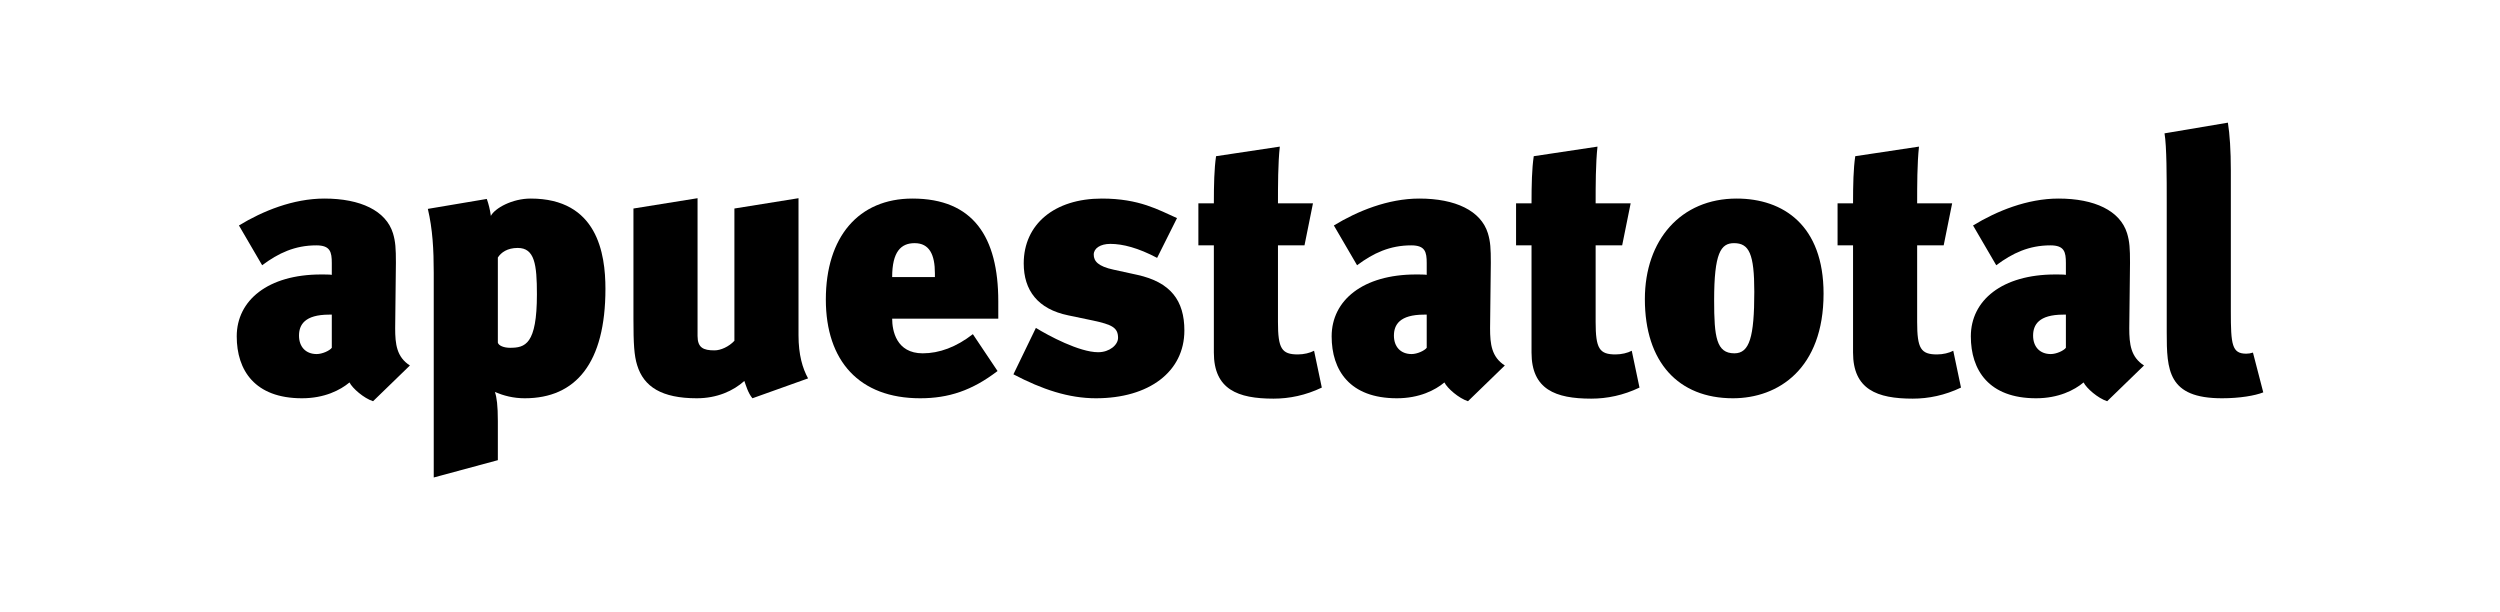 <svg width="188" height="46" viewBox="0 0 188 46" fill="none" xmlns="http://www.w3.org/2000/svg">
<g clip-path="url(#clip0_8012_2407)">
<mask id="mask0_8012_2407" style="mask-type:luminance" maskUnits="userSpaceOnUse" x="17" y="8" width="154" height="30">
<path d="M17 8H171V37.162H17V8Z" fill="white"/>
</mask>
<g mask="url(#mask0_8012_2407)">
<path d="M24.951 23.66H24.757C22.901 23.66 22.485 24.436 22.485 25.24C22.485 26.071 22.984 26.625 23.815 26.625C24.23 26.625 24.785 26.376 24.951 26.154V23.66ZM28.054 30.172C27.362 29.95 26.503 29.202 26.281 28.759C25.588 29.34 24.397 29.95 22.707 29.95C19.16 29.95 17.802 27.844 17.802 25.295C17.802 22.58 20.157 20.64 24.147 20.64C24.341 20.64 24.812 20.64 24.951 20.668V19.781C24.951 18.95 24.84 18.451 23.787 18.451C22.18 18.451 20.933 19.033 19.714 19.947L17.968 16.955C19.742 15.874 22.042 14.932 24.397 14.932C27.112 14.932 29.024 15.847 29.55 17.537C29.744 18.174 29.772 18.701 29.772 19.753L29.717 24.686C29.717 25.877 29.828 26.847 30.825 27.484L28.054 30.172Z" fill="black"/>
<path d="M38.935 18.645C38.159 18.645 37.688 18.978 37.438 19.366V25.766C37.494 25.988 37.882 26.154 38.353 26.154C39.489 26.154 40.376 25.905 40.376 22.136C40.376 19.892 40.209 18.645 38.935 18.645ZM39.461 29.95C38.602 29.95 37.882 29.756 37.217 29.479C37.355 29.867 37.438 30.504 37.438 31.668V34.605L32.617 35.907V20.502C32.617 18.784 32.534 17.232 32.174 15.708L36.607 14.96C36.746 15.348 36.856 15.791 36.912 16.235C37.217 15.653 38.519 14.932 39.904 14.932C44.92 14.932 45.529 19.061 45.529 21.721C45.529 27.29 43.312 29.95 39.461 29.95Z" fill="black"/>
<path d="M56.584 29.95C56.252 29.562 56.086 28.953 55.975 28.648C55.144 29.396 53.924 29.95 52.4 29.95C49.768 29.95 48.41 29.091 47.912 27.456C47.69 26.736 47.635 25.877 47.635 23.993V15.68L52.456 14.905V25.267C52.456 26.154 52.899 26.348 53.73 26.348C54.201 26.348 54.811 26.071 55.227 25.628V15.68L60.048 14.905V25.212C60.048 26.68 60.352 27.706 60.768 28.454L56.584 29.95Z" fill="black"/>
<path d="M70.305 20.557C70.305 19.144 69.889 18.285 68.781 18.285C67.756 18.285 67.091 18.922 67.091 20.834H70.305V20.557ZM67.091 23.965C67.091 24.852 67.395 26.57 69.391 26.57C70.637 26.57 71.912 26.099 73.159 25.129L75.015 27.9C73.103 29.368 71.33 29.95 69.197 29.95C64.625 29.95 62.103 27.151 62.103 22.524C62.103 17.814 64.569 14.932 68.615 14.932C73.186 14.932 75.071 17.814 75.071 22.663V23.965H67.091Z" fill="black"/>
<path d="M82.415 29.95C80.365 29.95 78.37 29.285 76.209 28.149L77.899 24.658C78.841 25.24 81.168 26.487 82.582 26.487C83.441 26.487 84.078 25.932 84.078 25.406C84.078 24.63 83.607 24.409 82.194 24.104L80.337 23.716C78.037 23.245 76.984 21.831 76.984 19.809C76.984 16.872 79.284 14.932 82.859 14.932C85.685 14.932 87.126 15.791 88.511 16.401L87.015 19.393C85.602 18.645 84.438 18.34 83.496 18.34C82.748 18.34 82.249 18.673 82.249 19.144C82.249 19.643 82.582 20.031 83.745 20.28L85.519 20.668C88.04 21.222 89.065 22.608 89.065 24.852C89.065 27.955 86.405 29.95 82.415 29.95Z" fill="black"/>
<path d="M95.77 29.978C93.083 29.978 91.282 29.285 91.282 26.514V18.451H90.118V15.292H91.282C91.282 13.879 91.31 12.688 91.448 11.746L96.242 11.025C96.103 12.3 96.103 13.962 96.103 15.292H98.735L98.098 18.451H96.103V24.214C96.103 26.209 96.38 26.653 97.599 26.653C98.043 26.653 98.514 26.542 98.818 26.376L99.4 29.146C98.181 29.728 96.962 29.978 95.77 29.978Z" fill="black"/>
<path d="M107.289 23.66H107.095C105.238 23.66 104.823 24.436 104.823 25.24C104.823 26.071 105.321 26.625 106.153 26.625C106.568 26.625 107.122 26.376 107.289 26.154V23.66ZM110.392 30.172C109.699 29.95 108.84 29.202 108.619 28.759C107.926 29.34 106.734 29.95 105.044 29.95C101.498 29.95 100.14 27.844 100.14 25.295C100.14 22.58 102.495 20.64 106.485 20.64C106.679 20.64 107.15 20.64 107.289 20.668V19.781C107.289 18.95 107.178 18.451 106.125 18.451C104.518 18.451 103.271 19.033 102.052 19.947L100.306 16.955C102.079 15.874 104.379 14.932 106.734 14.932C109.45 14.932 111.362 15.847 111.888 17.537C112.082 18.174 112.11 18.701 112.11 19.753L112.054 24.686C112.054 25.877 112.165 26.847 113.163 27.484L110.392 30.172Z" fill="black"/>
<path d="M119.66 29.978C116.972 29.978 115.171 29.285 115.171 26.514V18.451H114.008V15.292H115.171C115.171 13.879 115.199 12.688 115.338 11.746L120.131 11.025C119.992 12.3 119.992 13.962 119.992 15.292H122.625L121.987 18.451H119.992V24.214C119.992 26.209 120.27 26.653 121.489 26.653C121.932 26.653 122.403 26.542 122.708 26.376L123.29 29.146C122.071 29.728 120.852 29.978 119.66 29.978Z" fill="black"/>
<path d="M130.399 18.285C129.401 18.285 128.903 19.033 128.903 22.58C128.903 25.351 129.069 26.57 130.427 26.57C131.563 26.57 131.923 25.351 131.923 21.942C131.923 19.088 131.535 18.285 130.399 18.285ZM130.316 29.95C126.215 29.95 123.694 27.235 123.694 22.497C123.694 18.035 126.409 14.932 130.593 14.932C134.112 14.932 137.132 16.955 137.132 22.081C137.132 27.733 133.724 29.95 130.316 29.95Z" fill="black"/>
<path d="M143.837 29.978C141.15 29.978 139.349 29.285 139.349 26.514V18.451H138.185V15.292H139.349C139.349 13.879 139.376 12.688 139.515 11.746L144.308 11.025C144.17 12.3 144.17 13.962 144.17 15.292H146.802L146.165 18.451H144.17V24.214C144.17 26.209 144.447 26.653 145.666 26.653C146.109 26.653 146.58 26.542 146.885 26.376L147.467 29.146C146.248 29.728 145.029 29.978 143.837 29.978Z" fill="black"/>
<path d="M155.355 23.66H155.161C153.305 23.66 152.889 24.436 152.889 25.24C152.889 26.071 153.388 26.625 154.219 26.625C154.635 26.625 155.189 26.376 155.355 26.154V23.66ZM158.459 30.172C157.766 29.95 156.907 29.202 156.685 28.759C155.993 29.34 154.801 29.95 153.111 29.95C149.564 29.95 148.207 27.844 148.207 25.295C148.207 22.58 150.562 20.64 154.552 20.64C154.746 20.64 155.217 20.64 155.355 20.668V19.781C155.355 18.95 155.244 18.451 154.192 18.451C152.584 18.451 151.338 19.033 150.118 19.947L148.373 16.955C150.146 15.874 152.446 14.932 154.801 14.932C157.516 14.932 159.428 15.847 159.955 17.537C160.149 18.174 160.177 18.701 160.177 19.753L160.121 24.686C160.121 25.877 160.232 26.847 161.229 27.484L158.459 30.172Z" fill="black"/>
<path d="M167.094 29.95C163.021 29.95 162.938 27.844 162.938 24.99V15.237C162.938 13.353 162.938 10.998 162.772 10.028L167.538 9.224C167.676 10.083 167.759 11.33 167.759 12.799V23.411C167.759 25.932 167.843 26.597 168.923 26.597C169.089 26.597 169.256 26.57 169.422 26.514L170.198 29.507C169.56 29.756 168.424 29.95 167.094 29.95Z" fill="black"/>
</g>
</g>
<defs>
<clipPath id="clip0_8012_2407">
<rect width="154" height="29.162" fill="white" transform="translate(17 8)"/>
</clipPath>
</defs>
</svg>
